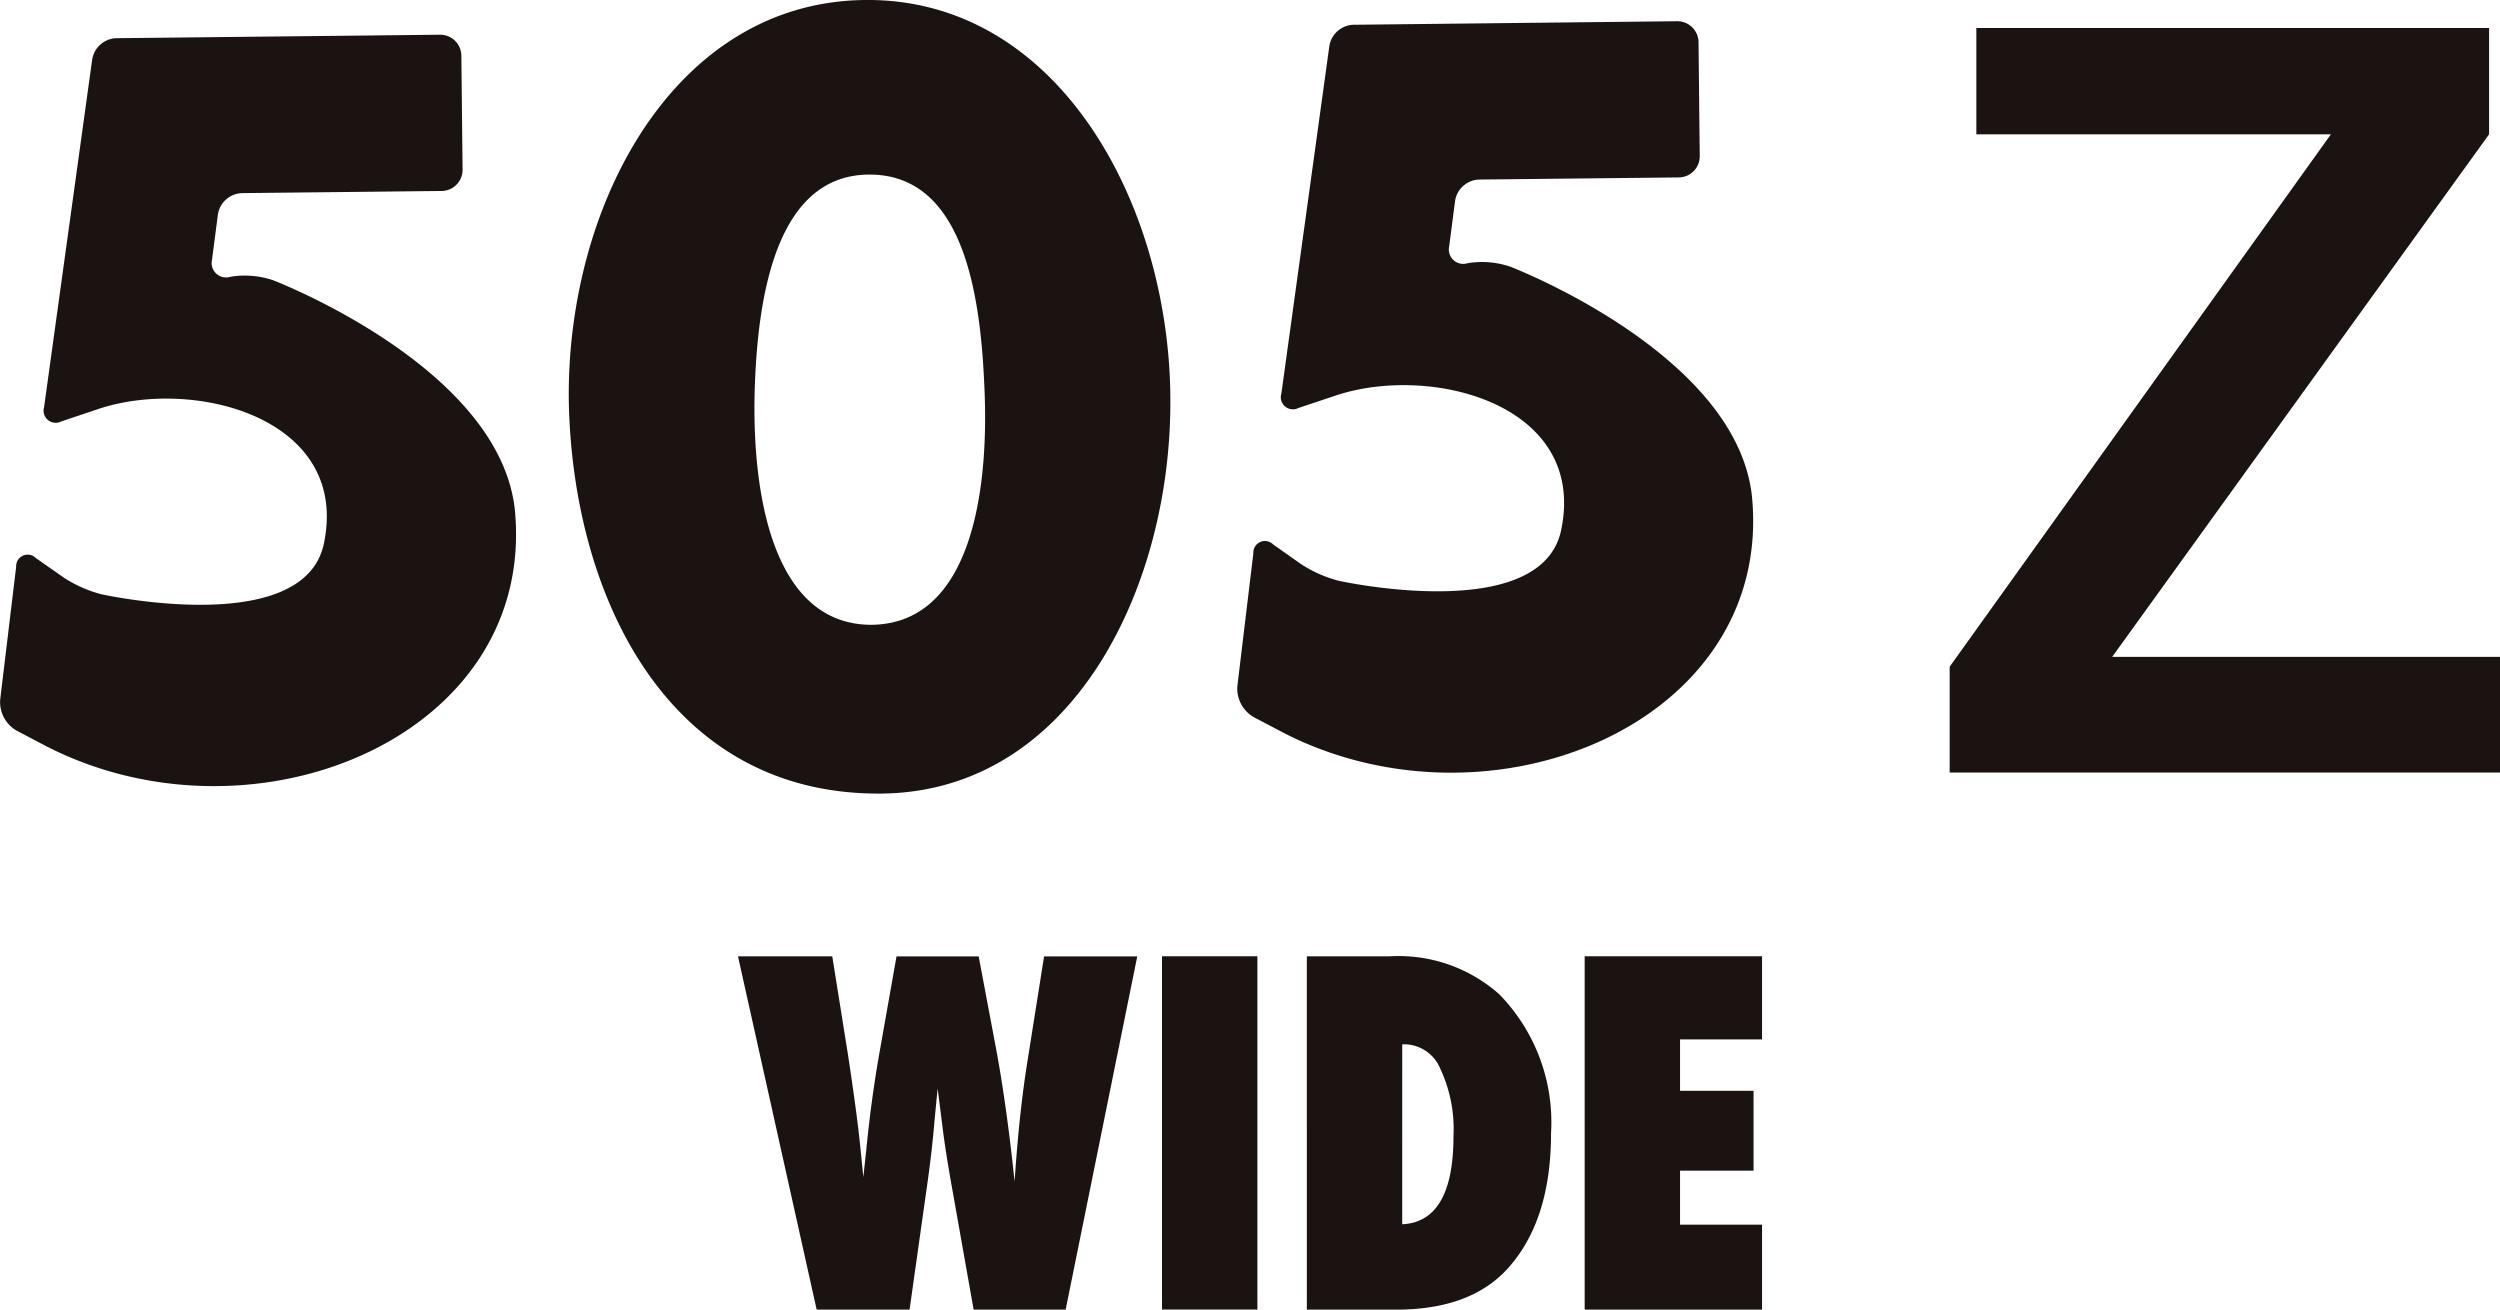 <svg xmlns="http://www.w3.org/2000/svg" width="132.859" height="69.598" viewBox="0 0 132.859 69.598"><path d="M56.632 69.598h-4.89l-1.166-6.578q-.343-1.912-.51-3.308c-.059-.463-.105-.847-.146-1.157s-.067-.542-.085-.706c-.041.334-.1.952-.185 1.863-.038.46-.088.946-.146 1.459s-.126 1.049-.205 1.617l-.961 6.809H43.4l-4.181-18.774h5.01l.826 5.166c.314 2.063.533 3.677.653 4.855l.173 1.714.158-1.471q.255-2.58.656-4.9l.949-5.362h4.366l.85 4.512q.611 3.151 1.058 7.454.132-1.934.293-3.428t.352-2.713l.923-5.825h4.952zm5.121-18.778h5.069v18.775h-5.069zm7.697 18.778V50.823h4.382a8.065 8.065 0 015.848 2.019 9.74 9.74 0 012.748 7.381q0 4.667-2.323 7.214-1.982 2.162-5.907 2.162zm5.069-4.536q2.725-.132 2.725-4.7a7.548 7.548 0 00-.694-3.548 2.087 2.087 0 00-1.869-1.316h-.161zm9.696 4.534V50.821h9.426v4.415h-4.357v2.734h3.906v4.243h-3.906v2.871h4.357v4.512zM2.476 39.665L.87 38.821a1.752 1.752 0 01-.861-1.635l.85-7.071a.611.611 0 011.041-.462l1.49 1.043a6.732 6.732 0 002.013.888s10.686 2.364 11.8-2.652c1.444-6.718-6.888-8.9-11.987-7.193l-1.963.659a.643.643 0 01-.911-.756L4.9 3.155A1.344 1.344 0 016.174 2.03l17.21-.185a1.124 1.124 0 011.134 1.108l.065 6.062a1.124 1.124 0 01-1.108 1.134l-10.624.114a1.339 1.339 0 00-1.269 1.125l-.316 2.423a.766.766 0 00.955.905l.123-.023a4.7 4.7 0 012.151.193s12.077 4.612 12.868 12.229c1.146 12.011-13.835 18.2-24.887 12.55m44.395 2.508c-11.3.123-16.376-10.343-16.639-20.653C30.018 11.106 35.726.11 45.96 0c10.079-.11 16.018 10.45 16.232 20.76.214 10.261-5.136 21.3-15.321 21.412m-.606-32.894c-5.019-.047-6.012 6.461-6.159 11.515-.144 5.418.943 12.417 6.212 12.411 5.324-.056 6.255-7.181 5.995-12.646-.208-5-1.137-11.231-6.047-11.28m21.955 29.67l-1.606-.844a1.753 1.753 0 01-.858-1.635l.851-7.067a.616.616 0 011.052-.469l1.483 1.046a6.691 6.691 0 002.013.888s10.686 2.364 11.8-2.652c1.444-6.718-6.888-8.9-11.987-7.19l-1.963.656a.642.642 0 01-.911-.756l2.552-18.483a1.344 1.344 0 011.275-1.126l17.21-.188a1.126 1.126 0 011.134 1.108l.064 6.059a1.122 1.122 0 01-1.108 1.134l-10.623.113a1.339 1.339 0 00-1.269 1.125l-.316 2.423a.767.767 0 00.958.905l.12-.023a4.7 4.7 0 012.151.193s12.077 4.616 12.865 12.24c1.146 12-13.835 18.2-24.89 12.543m64.641-4.04v6.147h-29.247v-5.623l20.261-28.294H105.03V1.489h27.249v5.649l-20.03 27.77z" fill="#1a1311"/></svg>